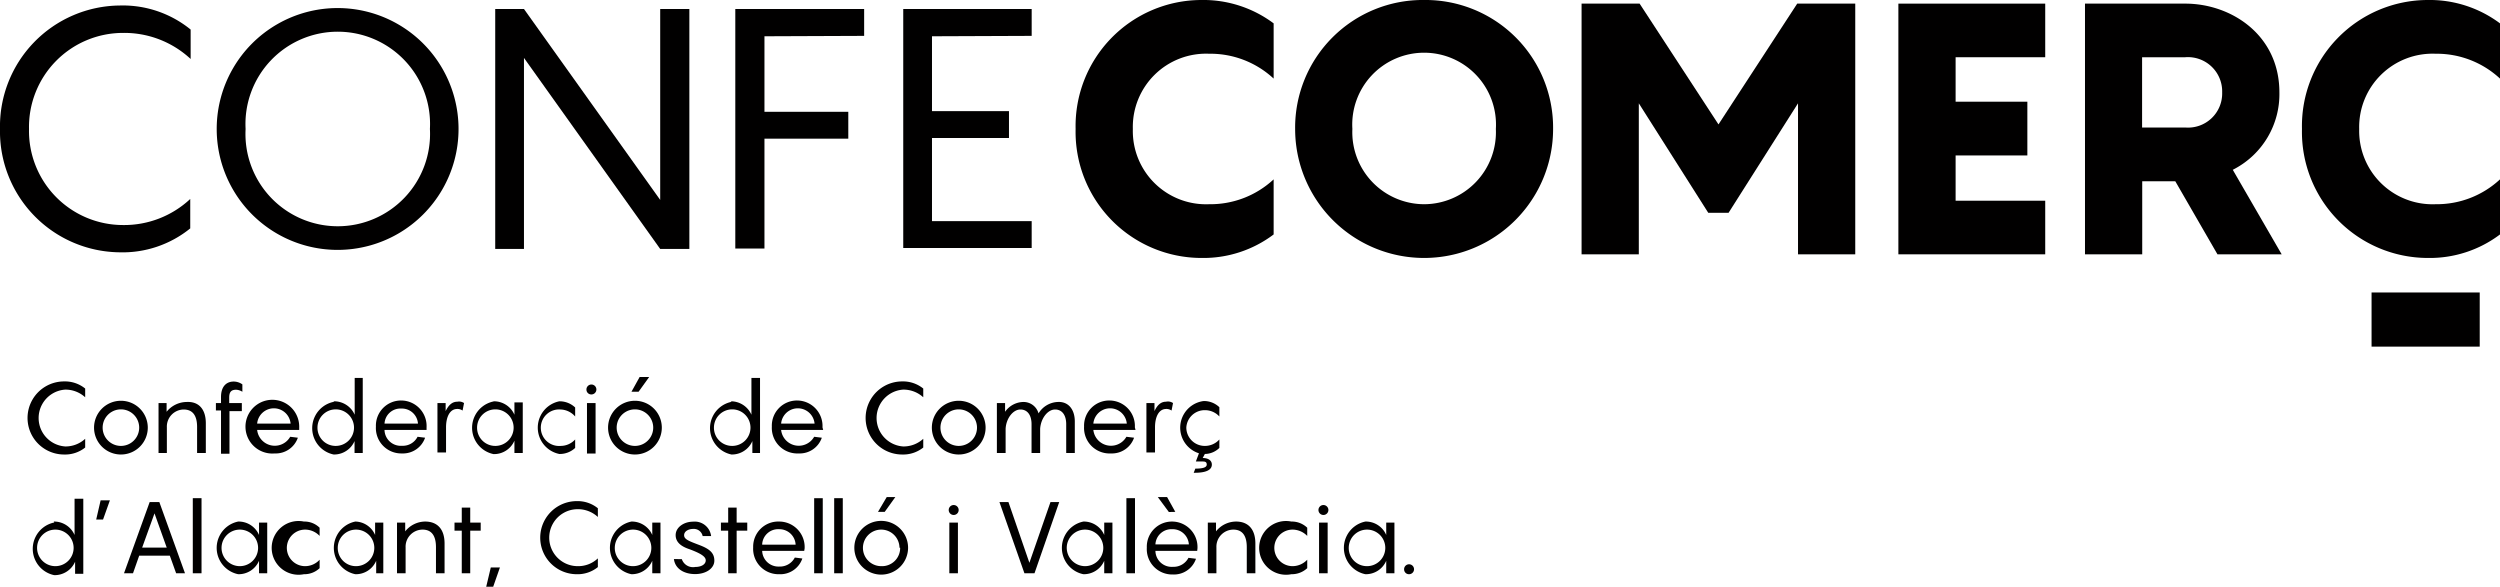 <svg xmlns="http://www.w3.org/2000/svg" viewBox="0 0 186.08 43.67"><defs><style>.cls-1{fill:#010000;}</style></defs><g id="Capa_2" data-name="Capa 2"><g id="Capa_1-2" data-name="Capa 1"><path class="cls-1" d="M4.85,29a2.12,2.12,0,0,0,0,4.23,2.15,2.15,0,0,0,1.49-.57v.65a2.39,2.39,0,0,1-1.57.52,2.72,2.72,0,0,1,0-5.44,2.39,2.39,0,0,1,1.57.53v.65A2.17,2.17,0,0,0,4.85,29Z"/><path class="cls-1" d="M7,31.83a2,2,0,1,1,2,2A2,2,0,0,1,7,31.83Zm3.36,0a1.36,1.36,0,0,0-2.72,0,1.36,1.36,0,0,0,2.72,0Z"/><path class="cls-1" d="M15.32,31.51v2.21h-.65V31.78c0-.94-.4-1.3-1-1.3a1.27,1.27,0,0,0-1.25,1.32v1.92H11.8V30h.6l0,.65a1.94,1.94,0,0,1,1.48-.73C14.79,29.87,15.32,30.45,15.32,31.51Z"/><path class="cls-1" d="M17.06,29.6V30H18v.6h-.92v3.17h-.63V30.55h-.38V30h.38v-.44c0-.86.46-1.16.94-1.16a1.12,1.12,0,0,1,.65.21v.55a.94.94,0,0,0-.45-.15C17.18,29,17.06,29.21,17.06,29.6Z"/><path class="cls-1" d="M22.27,32H19.14a1.32,1.32,0,0,0,2.46.51l.57.07a1.74,1.74,0,0,1-1.72,1.17,2,2,0,1,1,1.82-1.92Zm-3.13-.47h2.49a1.25,1.25,0,0,0-2.49,0Z"/><path class="cls-1" d="M24.85,29.87a1.67,1.67,0,0,1,1.55,1V28.13H27v5.59h-.61l0-.89a1.66,1.66,0,0,1-1.55,1,2,2,0,0,1,0-3.92ZM25,33.19a1.36,1.36,0,1,0-1.37-1.36A1.35,1.35,0,0,0,25,33.19Z"/><path class="cls-1" d="M31.75,32H28.62a1.21,1.21,0,0,0,1.3,1.18,1.23,1.23,0,0,0,1.16-.67l.56.07a1.74,1.74,0,0,1-1.72,1.17,1.89,1.89,0,0,1-1.94-2,1.87,1.87,0,0,1,1.88-1.94,1.9,1.9,0,0,1,1.89,2Zm-3.13-.47h2.49a1.2,1.2,0,0,0-1.25-1.12A1.18,1.18,0,0,0,28.62,31.57Z"/><path class="cls-1" d="M34.54,30l-.11.56a.65.65,0,0,0-.4-.12c-.58,0-.83.65-.83,1.36v1.88h-.64V30h.61l0,.6v0c.2-.41.46-.7.87-.7A.67.67,0,0,1,34.54,30Z"/><path class="cls-1" d="M36.74,29.87a1.66,1.66,0,0,1,1.55,1l0-.92h.62v3.77h-.62l0-.92a1.65,1.65,0,0,1-1.55,1,2,2,0,0,1,0-3.92Zm.13,3.32a1.36,1.36,0,1,0-1.36-1.36A1.35,1.35,0,0,0,36.87,33.19Z"/><path class="cls-1" d="M41.73,30.48a1.36,1.36,0,1,0,0,2.71,1.46,1.46,0,0,0,1.08-.48v.63a1.67,1.67,0,0,1-1.18.45,2,2,0,0,1,0-3.92,1.68,1.68,0,0,1,1.18.46V31A1.49,1.49,0,0,0,41.73,30.48Z"/><path class="cls-1" d="M43.65,29a.37.37,0,1,1,.36.36A.36.36,0,0,1,43.65,29Zm.68,4.76h-.64V30h.64Z"/><path class="cls-1" d="M45.26,31.83a2,2,0,1,1,2,2A2,2,0,0,1,45.26,31.83Zm3.36,0a1.36,1.36,0,0,0-2.72,0,1.36,1.36,0,1,0,2.72,0Zm-.3-3.77-.79,1.1H47l.61-1.1Z"/><path class="cls-1" d="M54.38,29.87a1.67,1.67,0,0,1,1.55,1V28.13h.64v5.59H56l0-.89a1.66,1.66,0,0,1-1.55,1,2,2,0,0,1,0-3.92Zm.12,3.32a1.36,1.36,0,1,0-1.36-1.36A1.35,1.35,0,0,0,54.5,33.19Z"/><path class="cls-1" d="M61.27,32H58.14a1.32,1.32,0,0,0,2.46.51l.57.07a1.74,1.74,0,0,1-1.72,1.17,1.9,1.9,0,0,1-2-2,1.87,1.87,0,0,1,1.89-1.94,1.9,1.9,0,0,1,1.88,2Zm-3.13-.47h2.49a1.25,1.25,0,0,0-2.49,0Z"/><path class="cls-1" d="M67.22,29a2.12,2.12,0,0,0,0,4.23,2.16,2.16,0,0,0,1.5-.57v.65a2.39,2.39,0,0,1-1.57.52,2.72,2.72,0,0,1,0-5.44,2.39,2.39,0,0,1,1.57.53v.65A2.18,2.18,0,0,0,67.22,29Z"/><path class="cls-1" d="M69.36,31.83a2,2,0,1,1,2,2A2,2,0,0,1,69.36,31.83Zm3.36,0a1.36,1.36,0,0,0-2.72,0,1.36,1.36,0,1,0,2.72,0Z"/><path class="cls-1" d="M80,31.37v2.35h-.64V31.57c0-.65-.29-1.09-.83-1.09s-1.06.65-1.11,1.44v1.8h-.64V31.57c0-.65-.29-1.09-.83-1.09s-1.06.65-1.1,1.44v1.8h-.65V30h.61l0,.65a1.7,1.7,0,0,1,1.33-.73,1.16,1.16,0,0,1,1.16.85,1.76,1.76,0,0,1,1.42-.85C79.53,29.87,80,30.49,80,31.37Z"/><path class="cls-1" d="M84.52,32H81.38a1.32,1.32,0,0,0,2.46.51l.57.07a1.74,1.74,0,0,1-1.72,1.17,1.9,1.9,0,0,1-2-2,1.87,1.87,0,0,1,1.89-1.94,1.9,1.9,0,0,1,1.89,2Zm-3.14-.47h2.49a1.25,1.25,0,0,0-2.49,0Z"/><path class="cls-1" d="M87.31,30l-.11.56a.65.65,0,0,0-.4-.12c-.58,0-.83.65-.83,1.36v1.88h-.64V30h.6l0,.6v0c.19-.41.45-.7.86-.7A.67.67,0,0,1,87.31,30Z"/><path class="cls-1" d="M88.3,31.83a1.37,1.37,0,0,0,1.38,1.36,1.43,1.43,0,0,0,1.08-.48v.63a1.57,1.57,0,0,1-1.08.45l-.16.3c.39,0,.68.17.68.49,0,.61-1,.61-1.35.61l.12-.31c.44,0,.85-.05.85-.3s-.19-.23-.44-.23l-.37,0,.23-.61a2,2,0,0,1,.35-3.89,1.65,1.65,0,0,1,1.17.46V31a1.45,1.45,0,0,0-1.08-.47A1.37,1.37,0,0,0,88.3,31.83Z"/><path class="cls-1" d="M4,38.82a1.66,1.66,0,0,1,1.55,1v-2.7H6.2v5.59H5.59l0-.9a1.66,1.66,0,0,1-1.55,1,2,2,0,0,1,0-3.92Zm.13,3.32a1.36,1.36,0,1,0-1.37-1.37A1.36,1.36,0,0,0,4.14,42.14Z"/><path class="cls-1" d="M8.18,37.24l-.51,1.43H7.16l.33-1.43Z"/><path class="cls-1" d="M12.64,41.36H10.36L9.9,42.67H9.23l1.91-5.3h.72l1.91,5.3h-.66Zm-.23-.6-.91-2.55-.92,2.55Z"/><path class="cls-1" d="M15,42.67h-.65V37.08H15Z"/><path class="cls-1" d="M17.73,38.82a1.65,1.65,0,0,1,1.55,1l0-.92h.61v3.77h-.61l0-.93a1.65,1.65,0,0,1-1.55,1,2,2,0,0,1,0-3.92Zm.13,3.32a1.36,1.36,0,1,0-1.37-1.37A1.36,1.36,0,0,0,17.86,42.14Z"/><path class="cls-1" d="M22.71,39.42a1.36,1.36,0,1,0,0,2.72,1.46,1.46,0,0,0,1.08-.48v.63a1.65,1.65,0,0,1-1.17.45,2,2,0,1,1,0-3.92,1.61,1.61,0,0,1,1.17.46v.61A1.49,1.49,0,0,0,22.71,39.42Z"/><path class="cls-1" d="M26.37,38.82a1.64,1.64,0,0,1,1.55,1l0-.92h.61v3.77H28l0-.93a1.64,1.64,0,0,1-1.55,1,2,2,0,0,1,0-3.92Zm.13,3.32a1.36,1.36,0,1,0-1.36-1.37A1.35,1.35,0,0,0,26.5,42.14Z"/><path class="cls-1" d="M33.09,40.46v2.21h-.64V40.73c0-.95-.4-1.31-1-1.31a1.27,1.27,0,0,0-1.26,1.32v1.93h-.64V38.9h.61l0,.65a1.92,1.92,0,0,1,1.48-.73C32.56,38.82,33.09,39.39,33.09,40.46Z"/><path class="cls-1" d="M35.78,39.5H35v3.17h-.63V39.5h-.54v-.6h.54V37.78H35V38.9h.78Z"/><path class="cls-1" d="M37.21,42.24l-.5,1.43h-.52l.34-1.43Z"/><path class="cls-1" d="M43,37.9a2.12,2.12,0,0,0,0,4.24,2.12,2.12,0,0,0,1.5-.58v.65a2.39,2.39,0,0,1-1.57.53,2.72,2.72,0,0,1,0-5.44,2.39,2.39,0,0,1,1.57.53v.65A2.18,2.18,0,0,0,43,37.9Z"/><path class="cls-1" d="M47,38.82a1.66,1.66,0,0,1,1.55,1l0-.92h.61v3.77h-.61l0-.93a1.66,1.66,0,0,1-1.55,1,2,2,0,0,1,0-3.92Zm.12,3.32a1.36,1.36,0,1,0-1.36-1.37A1.35,1.35,0,0,0,47.15,42.14Z"/><path class="cls-1" d="M50.75,41.62a.88.88,0,0,0,1,.58c.46,0,.78-.2.78-.49s-.39-.52-1.18-.82c-.55-.18-1.06-.47-1.06-1.06s.63-1,1.28-1a1.23,1.23,0,0,1,1.36,1.07h-.63a.67.67,0,0,0-.72-.53c-.31,0-.66.16-.66.47s.38.44,1.14.73,1.11.59,1.11,1.16-.61,1-1.43,1-1.49-.39-1.58-1.12Z"/><path class="cls-1" d="M55.62,39.5h-.79v3.17H54.2V39.5h-.54v-.6h.54V37.78h.63V38.9h.79Z"/><path class="cls-1" d="M59.86,41H56.73A1.21,1.21,0,0,0,58,42.17a1.25,1.25,0,0,0,1.16-.67l.56.07A1.73,1.73,0,0,1,58,42.74a1.89,1.89,0,0,1-1.94-2A1.87,1.87,0,0,1,58,38.82a1.9,1.9,0,0,1,1.89,2Zm-3.13-.46h2.49A1.21,1.21,0,0,0,58,39.39,1.19,1.19,0,0,0,56.73,40.52Z"/><path class="cls-1" d="M61.24,42.67H60.6V37.08h.64Z"/><path class="cls-1" d="M62.73,42.67h-.64V37.08h.64Z"/><path class="cls-1" d="M63.59,40.77a2,2,0,1,1,2,2A2,2,0,0,1,63.59,40.77Zm3.36,0a1.36,1.36,0,1,0-1.36,1.37A1.35,1.35,0,0,0,67,40.77ZM66.64,37l-.79,1.1h-.5L66,37Z"/><path class="cls-1" d="M70.62,37.9a.37.37,0,0,1,.73,0,.37.37,0,1,1-.73,0Zm.68,4.77h-.64V38.9h.64Z"/><path class="cls-1" d="M78.84,37.37,77,42.67h-.75l-1.86-5.3h.67l1.56,4.52,1.57-4.52Z"/><path class="cls-1" d="M80.64,38.82a1.65,1.65,0,0,1,1.55,1l0-.92h.61v3.77h-.61l0-.93a1.65,1.65,0,0,1-1.55,1,2,2,0,0,1,0-3.92Zm.13,3.32a1.36,1.36,0,1,0-1.37-1.37A1.37,1.37,0,0,0,80.77,42.14Z"/><path class="cls-1" d="M84.48,42.67h-.64V37.08h.64Z"/><path class="cls-1" d="M89.11,41H86a1.21,1.21,0,0,0,1.3,1.19,1.25,1.25,0,0,0,1.16-.67l.56.07a1.73,1.73,0,0,1-1.72,1.17,1.89,1.89,0,0,1-1.94-2,1.87,1.87,0,0,1,1.88-1.94,1.9,1.9,0,0,1,1.89,2ZM86,40.52h2.49a1.21,1.21,0,0,0-1.25-1.13A1.19,1.19,0,0,0,86,40.52Zm1-2.41L86.18,37h.69l.61,1.1Z"/><path class="cls-1" d="M93.44,40.46v2.21H92.8V40.73c0-.95-.4-1.31-1-1.31a1.27,1.27,0,0,0-1.26,1.32v1.93h-.64V38.9h.61l0,.65A1.92,1.92,0,0,1,92,38.82C92.91,38.82,93.44,39.39,93.44,40.46Z"/><path class="cls-1" d="M96.21,39.42a1.36,1.36,0,1,0,0,2.72,1.5,1.5,0,0,0,1.09-.48v.63a1.69,1.69,0,0,1-1.18.45,2,2,0,1,1,0-3.92,1.65,1.65,0,0,1,1.18.46v.61A1.53,1.53,0,0,0,96.21,39.42Z"/><path class="cls-1" d="M98.14,37.9a.37.37,0,0,1,.73,0,.37.37,0,1,1-.73,0Zm.68,4.77h-.64V38.9h.64Z"/><path class="cls-1" d="M101.63,38.82a1.65,1.65,0,0,1,1.55,1l0-.92h.61v3.77h-.61l0-.93a1.65,1.65,0,0,1-1.55,1,2,2,0,0,1,0-3.92Zm.12,3.32a1.36,1.36,0,1,0-1.36-1.37A1.35,1.35,0,0,0,101.75,42.14Z"/><path class="cls-1" d="M104.51,42.38a.37.37,0,1,1,.36.36A.36.36,0,0,1,104.51,42.38Z"/><rect class="cls-1" x="178.53" y="19.77" width="4.03" height="8.05" transform="translate(156.75 204.33) rotate(-90)"/><path class="cls-1" d="M9.16,2.45a7,7,0,0,0-7,7.15,7,7,0,0,0,7,7.15,7.2,7.2,0,0,0,5-1.94V17a8,8,0,0,1-5.28,1.78A9,9,0,0,1,0,9.6,9,9,0,0,1,8.91.41,8,8,0,0,1,14.19,2.2V4.39A7.24,7.24,0,0,0,9.16,2.45Z"/><path class="cls-1" d="M16.13,9.6a9,9,0,1,1,18,0,9,9,0,1,1-18,0ZM32,9.6a6.87,6.87,0,1,0-13.72,0A6.87,6.87,0,1,0,32,9.6Z"/><path class="cls-1" d="M51.31.67V18.53H49.14L39,4.31V18.53H36.86V.67H39L49.14,14.88V.67Z"/><path class="cls-1" d="M56.9,2.7V8.32h6.24v2H56.9v8.18H54.73V.67h9.59v2Z"/><path class="cls-1" d="M69.37,2.7V8.27H75.1v2H69.37v6.19h7.42v2H67.23V.67h9.56v2Z"/><path class="cls-1" d="M94.8,1.74A8.73,8.73,0,0,0,89.42,0a9.38,9.38,0,0,0-9.36,9.6,9.38,9.38,0,0,0,9.36,9.6,8.67,8.67,0,0,0,5.38-1.75v-4.1A6.91,6.91,0,0,1,90,15.2a5.45,5.45,0,0,1-5.68-5.6A5.45,5.45,0,0,1,90,4a6.91,6.91,0,0,1,4.8,1.85Z"/><path class="cls-1" d="M186.08,1.74A8.73,8.73,0,0,0,180.7,0a9.38,9.38,0,0,0-9.36,9.6,9.38,9.38,0,0,0,9.36,9.6,8.67,8.67,0,0,0,5.38-1.75v-4.1a6.91,6.91,0,0,1-4.79,1.85,5.46,5.46,0,0,1-5.69-5.6A5.46,5.46,0,0,1,181.29,4a6.91,6.91,0,0,1,4.79,1.85Z"/><path class="cls-1" d="M106,0a9.5,9.5,0,0,0-9.6,9.6,9.6,9.6,0,0,0,19.2,0A9.5,9.5,0,0,0,106,0Zm0,15.2a5.36,5.36,0,0,1-5.34-5.6,5.35,5.35,0,1,1,10.68,0A5.36,5.36,0,0,1,106,15.2Z"/><polygon class="cls-1" points="138.09 18.93 138.09 0.27 133.77 0.27 127.91 9.26 122.04 0.27 117.72 0.27 117.72 18.93 121.98 18.93 121.98 7.69 127.15 15.84 128.66 15.84 133.83 7.69 133.83 18.93 138.09 18.93"/><polygon class="cls-1" points="152.23 4.26 152.23 0.27 141.3 0.27 141.3 18.93 152.23 18.93 152.23 14.94 145.56 14.94 145.56 11.57 150.9 11.57 150.9 7.57 145.56 7.57 145.56 4.26 152.23 4.26"/><path class="cls-1" d="M165.05,18.93h4.78l-3.64-6.29.13-.07a6.3,6.3,0,0,0,3.34-5.69c0-4.3-3.61-6.61-7-6.61h-7.47V18.93h4.26V13.49h2.46ZM159.44,4.26h3.21a2.55,2.55,0,0,1,2.75,2.62,2.54,2.54,0,0,1-2.75,2.61h-3.21Z"/></g></g></svg>